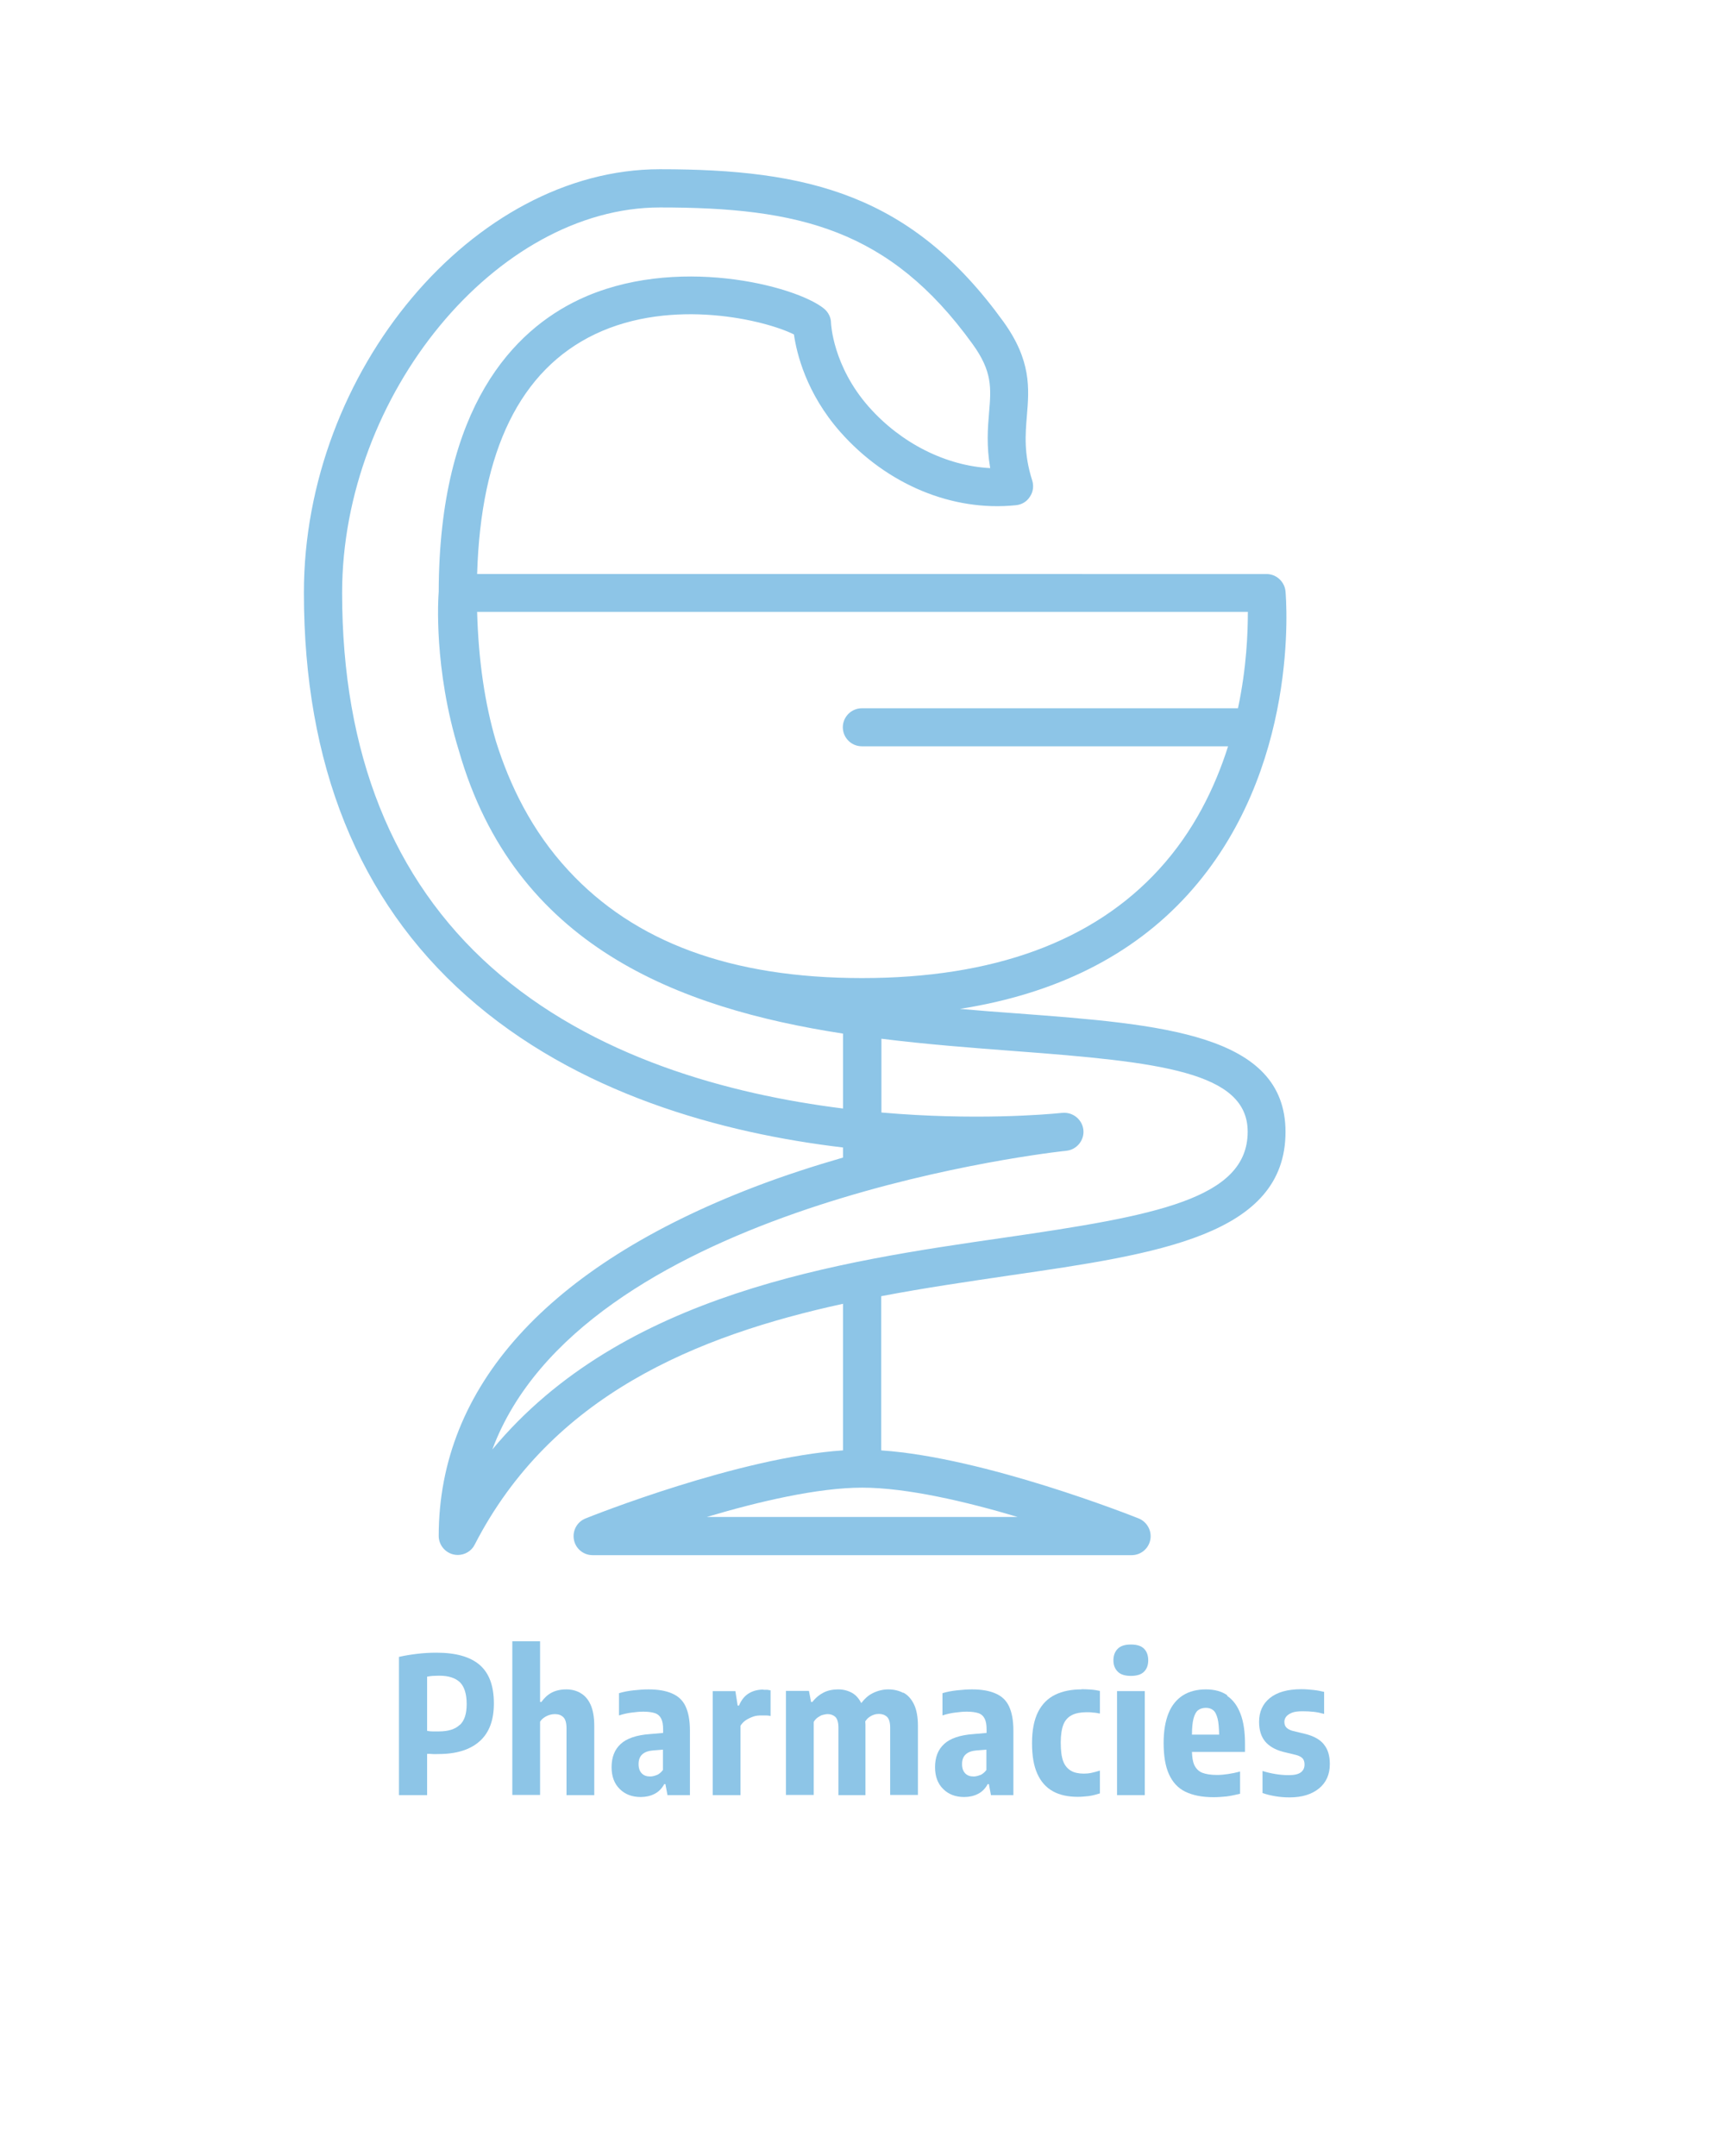 <?xml version="1.0" encoding="UTF-8"?>
<svg xmlns="http://www.w3.org/2000/svg" id="Icons_EN" viewBox="0 0 90.71 113.39" width="80" height="100"><defs><style>.cls-1{fill:#8dc5e7;}</style></defs><path class="cls-1" d="M59.88,79.86c-.35-.14-8.09-3.21-13.54-3.58v-8.11c2.3-.44,4.59-.77,6.75-1.09,7.78-1.13,14.51-2.1,14.51-7.55,0-5.17-6.53-5.66-14.09-6.23-.99-.07-2.01-.15-3.03-.24,5.03-.79,9.05-2.79,11.97-6,5.95-6.54,5.18-15.58,5.15-15.96-.05-.51-.48-.91-1-.91H25.09c.19-6.49,2.27-10.73,6.19-12.61,4.1-1.96,9.02-.72,10.47,.01,.14,.98,.64,3.09,2.44,5.13,2.44,2.76,5.89,4.2,9.24,3.85,.3-.03,.57-.19,.73-.45,.17-.25,.21-.56,.12-.85-.45-1.41-.36-2.43-.28-3.41,.12-1.43,.24-2.9-1.24-4.95-4.84-6.7-10.29-8.01-18.06-8.01-9.8,0-18.72,10.61-18.72,22.27,0,9.03,2.87,16.16,8.54,21.2,5.81,5.17,13.48,7.23,19.81,7.98v.53c-1.52,.44-3.08,.94-4.67,1.55-10.85,4.16-16.59,10.5-16.59,18.35,0,.46,.32,.86,.76,.97,.08,.02,.16,.03,.24,.03,.37,0,.72-.2,.89-.54,4.04-7.86,11.67-10.99,19.37-12.67v7.71c-5.45,.36-13.2,3.44-13.54,3.58-.45,.18-.7,.65-.61,1.12,.09,.47,.5,.81,.98,.81h28.35c.48,0,.89-.34,.98-.81,.09-.47-.17-.94-.61-1.12Zm5.23-42.61h-19.79c-.55,0-1,.45-1,1s.45,1,1,1h19.26c-.69,2.17-1.8,4.47-3.63,6.47-3.47,3.8-8.72,5.72-15.62,5.72s-11.97-1.9-15.44-5.66c-1.94-2.09-3.1-4.52-3.81-6.79-.58-1.97-.92-4.23-.99-6.81h40.53c0,1.05-.06,2.91-.52,5.07Zm-39.26,13.63c-5.21-4.64-7.86-11.27-7.86-19.7,0-10.42,8.12-20.27,16.72-20.27,7.29,0,12.07,1.14,16.43,7.18,1.05,1.45,.98,2.31,.87,3.62-.07,.8-.14,1.74,.06,2.91-2.32-.12-4.68-1.3-6.38-3.22-1.9-2.15-1.99-4.39-1.99-4.41,0-.29-.14-.57-.37-.76-1.49-1.21-7.87-2.86-12.91-.46-3.35,1.6-7.33,5.56-7.35,15.35-.03,.33-.27,4.04,1.06,8.36,2.93,10.25,11.51,13.54,20.2,14.88v3.94c-6-.75-13.17-2.69-18.49-7.43Zm.04,25.35c4.65-12.48,27.87-15.44,30.02-15.69,.08,0,.14-.02,.18-.02,.54-.06,.94-.56,.88-1.1-.06-.54-.55-.94-1.09-.89-.02,0-.07,0-.14,.01-.72,.07-4.49,.4-9.39-.03v-3.88c2.4,.3,4.78,.48,7.02,.65,7.59,.57,12.24,1.08,12.24,4.24,0,3.54-4.86,4.42-12.79,5.57-8.66,1.25-20.1,2.91-26.92,11.13Zm11.28,3.55c2.69-.8,5.82-1.54,8.17-1.54s5.49,.74,8.17,1.54h-16.34Z"/><path class="cls-1" d="M22.96,86.92c-.36,0-.7,.02-1.03,.06-.33,.04-.64,.09-.95,.16v7.27h1.48v-2.17c.1,0,.2,0,.29,.01s.19,0,.3,0c.96,0,1.68-.23,2.18-.68s.74-1.11,.74-1.98c0-.93-.25-1.6-.75-2.03-.5-.43-1.26-.64-2.26-.64Zm1.21,3.8c-.24,.23-.61,.34-1.1,.34-.12,0-.22,0-.32,0-.1,0-.2-.01-.29-.03v-2.85c.1-.02,.2-.03,.3-.04,.1,0,.21-.01,.34-.01,.49,0,.85,.12,1.09,.35,.23,.23,.35,.62,.35,1.14s-.12,.88-.36,1.1Z"/><path class="cls-1" d="M30.51,89.03c-.22-.12-.46-.18-.73-.18-.3,0-.56,.06-.77,.17-.21,.11-.39,.28-.54,.49h-.07v-3.19h-1.46v8.08h1.46v-3.85c.06-.1,.14-.17,.23-.23,.09-.06,.18-.1,.28-.13,.1-.03,.19-.04,.27-.04,.18,0,.33,.05,.44,.16,.11,.1,.17,.3,.17,.59v3.51h1.46v-3.63c0-.48-.07-.86-.2-1.14-.13-.28-.31-.48-.53-.6Z"/><path class="cls-1" d="M35.33,89.06c-.32-.14-.73-.21-1.23-.21-.25,0-.51,.02-.79,.05s-.54,.08-.76,.15v1.17c.21-.07,.43-.12,.66-.15,.23-.03,.43-.05,.62-.05,.25,0,.46,.03,.61,.08s.26,.15,.33,.29c.07,.14,.1,.32,.1,.56v.19l-.69,.06c-.71,.05-1.23,.23-1.54,.52-.32,.29-.48,.7-.48,1.22,0,.48,.14,.87,.43,1.15,.28,.28,.65,.42,1.1,.42,.26,0,.5-.05,.72-.16s.39-.28,.52-.52h.06l.11,.58h1.18v-3.39c0-.54-.08-.96-.23-1.28-.15-.32-.39-.54-.72-.68Zm-.79,4.29c-.12,.05-.24,.08-.35,.08-.19,0-.33-.05-.44-.16-.11-.11-.17-.27-.17-.49s.06-.39,.19-.51c.13-.12,.32-.19,.57-.21l.52-.04v1.07c-.1,.13-.21,.22-.33,.27Z"/><path class="cls-1" d="M40.14,88.86c-.28,0-.53,.06-.75,.19-.22,.13-.4,.34-.53,.65h-.07l-.12-.76h-1.19v5.47h1.46v-3.65c.07-.11,.16-.21,.28-.29s.25-.14,.39-.19,.29-.06,.44-.06c.08,0,.16,0,.24,0s.16,.01,.23,.03v-1.35s-.1-.02-.17-.03c-.07,0-.13,0-.2,0Z"/><path class="cls-1" d="M47.49,89.03c-.23-.12-.5-.18-.78-.18s-.57,.07-.84,.21c-.22,.11-.41,.29-.58,.51-.13-.25-.29-.43-.49-.54-.22-.12-.46-.18-.72-.18-.28,0-.54,.05-.76,.16s-.43,.28-.6,.5h-.07l-.11-.58h-1.21v5.47h1.46v-3.84c.06-.1,.13-.18,.22-.24s.17-.11,.26-.13,.17-.04,.25-.04c.17,0,.3,.05,.41,.15,.1,.1,.16,.29,.16,.57v3.54h1.42v-3.71c0-.06-.01-.11-.01-.17,.05-.07,.11-.15,.18-.2,.09-.07,.19-.12,.28-.15,.09-.03,.18-.04,.26-.04,.17,0,.31,.05,.42,.15,.11,.1,.17,.29,.17,.57v3.54h1.46v-3.62c0-.48-.07-.86-.21-1.15-.14-.28-.32-.49-.56-.61Z"/><path class="cls-1" d="M52.34,89.06c-.32-.14-.73-.21-1.23-.21-.25,0-.51,.02-.79,.05s-.54,.08-.76,.15v1.17c.21-.07,.43-.12,.66-.15,.23-.03,.43-.05,.62-.05,.25,0,.46,.03,.61,.08s.26,.15,.33,.29c.07,.14,.1,.32,.1,.56v.19l-.69,.06c-.71,.05-1.23,.23-1.54,.52-.32,.29-.48,.7-.48,1.22,0,.48,.14,.87,.43,1.15,.28,.28,.65,.42,1.1,.42,.26,0,.5-.05,.72-.16s.39-.28,.52-.52h.06l.11,.58h1.18v-3.39c0-.54-.08-.96-.23-1.28-.15-.32-.39-.54-.72-.68Zm-.79,4.29c-.12,.05-.24,.08-.35,.08-.19,0-.33-.05-.44-.16-.11-.11-.17-.27-.17-.49s.06-.39,.19-.51c.13-.12,.32-.19,.57-.21l.52-.04v1.07c-.1,.13-.21,.22-.33,.27Z"/><path class="cls-1" d="M56.88,88.85c-.54,0-1,.09-1.39,.28-.39,.19-.69,.49-.9,.9-.21,.42-.32,.96-.32,1.64s.09,1.2,.28,1.62c.19,.42,.46,.72,.82,.92s.8,.29,1.31,.29c.19,0,.39-.02,.58-.04,.2-.03,.39-.08,.58-.14v-1.2c-.16,.05-.31,.09-.45,.12-.14,.03-.27,.04-.4,.04-.27,0-.5-.05-.67-.15s-.32-.26-.41-.5-.13-.57-.13-.99c0-.39,.05-.71,.14-.94s.25-.4,.45-.5,.46-.15,.77-.15c.1,0,.22,0,.34,.02,.12,0,.24,.03,.36,.05v-1.19c-.15-.03-.31-.06-.47-.07-.16-.01-.33-.02-.5-.02Z"/><path class="cls-1" d="M59.47,86.49c-.31,0-.54,.07-.69,.22-.15,.15-.23,.35-.23,.61s.08,.45,.23,.6c.15,.15,.38,.22,.69,.22s.54-.07,.69-.22c.15-.15,.22-.35,.22-.6s-.07-.46-.22-.61-.38-.22-.69-.22Z"/><rect class="cls-1" x="58.74" y="88.94" width="1.46" height="5.47"/><path class="cls-1" d="M64.54,89.16c-.3-.21-.68-.31-1.13-.31s-.87,.1-1.2,.31c-.33,.21-.59,.52-.76,.94-.17,.42-.26,.94-.26,1.56,0,.68,.09,1.23,.28,1.65s.47,.73,.86,.92,.88,.29,1.49,.29c.23,0,.46-.02,.68-.04,.22-.03,.46-.08,.71-.14v-1.17c-.22,.06-.42,.1-.62,.13-.2,.03-.39,.05-.59,.05-.33,0-.59-.04-.79-.12-.19-.08-.33-.23-.42-.43-.07-.17-.1-.4-.11-.66h2.79v-.43c0-.64-.08-1.17-.24-1.58-.16-.42-.39-.73-.7-.94Zm-1.53,.78c.11-.08,.24-.12,.4-.12s.28,.04,.38,.12c.11,.08,.18,.23,.24,.45,.05,.2,.07,.48,.08,.84h-1.43c0-.35,.03-.64,.08-.84,.06-.22,.14-.37,.25-.45Z"/><path class="cls-1" d="M69.61,91.73c-.21-.25-.52-.42-.94-.53l-.7-.17c-.14-.04-.25-.1-.32-.17-.07-.07-.11-.17-.11-.3,0-.1,.03-.19,.09-.27,.06-.08,.16-.15,.3-.21s.33-.08,.58-.08c.21,0,.4,.01,.58,.03,.18,.02,.36,.06,.54,.11v-1.16c-.17-.04-.36-.08-.56-.1s-.41-.04-.64-.04c-.73,0-1.28,.16-1.66,.47-.38,.31-.56,.73-.56,1.25,0,.43,.11,.78,.32,1.03s.52,.43,.93,.54l.7,.17c.15,.04,.26,.1,.33,.17s.11,.18,.11,.33c0,.17-.06,.31-.19,.41-.13,.1-.34,.15-.64,.15-.24,0-.48-.02-.71-.06-.23-.04-.46-.09-.67-.16v1.16c.22,.08,.45,.13,.68,.17,.24,.04,.48,.06,.74,.06,.66,0,1.17-.16,1.55-.47,.38-.31,.57-.74,.57-1.28,0-.44-.1-.78-.31-1.03Z"/></svg>

